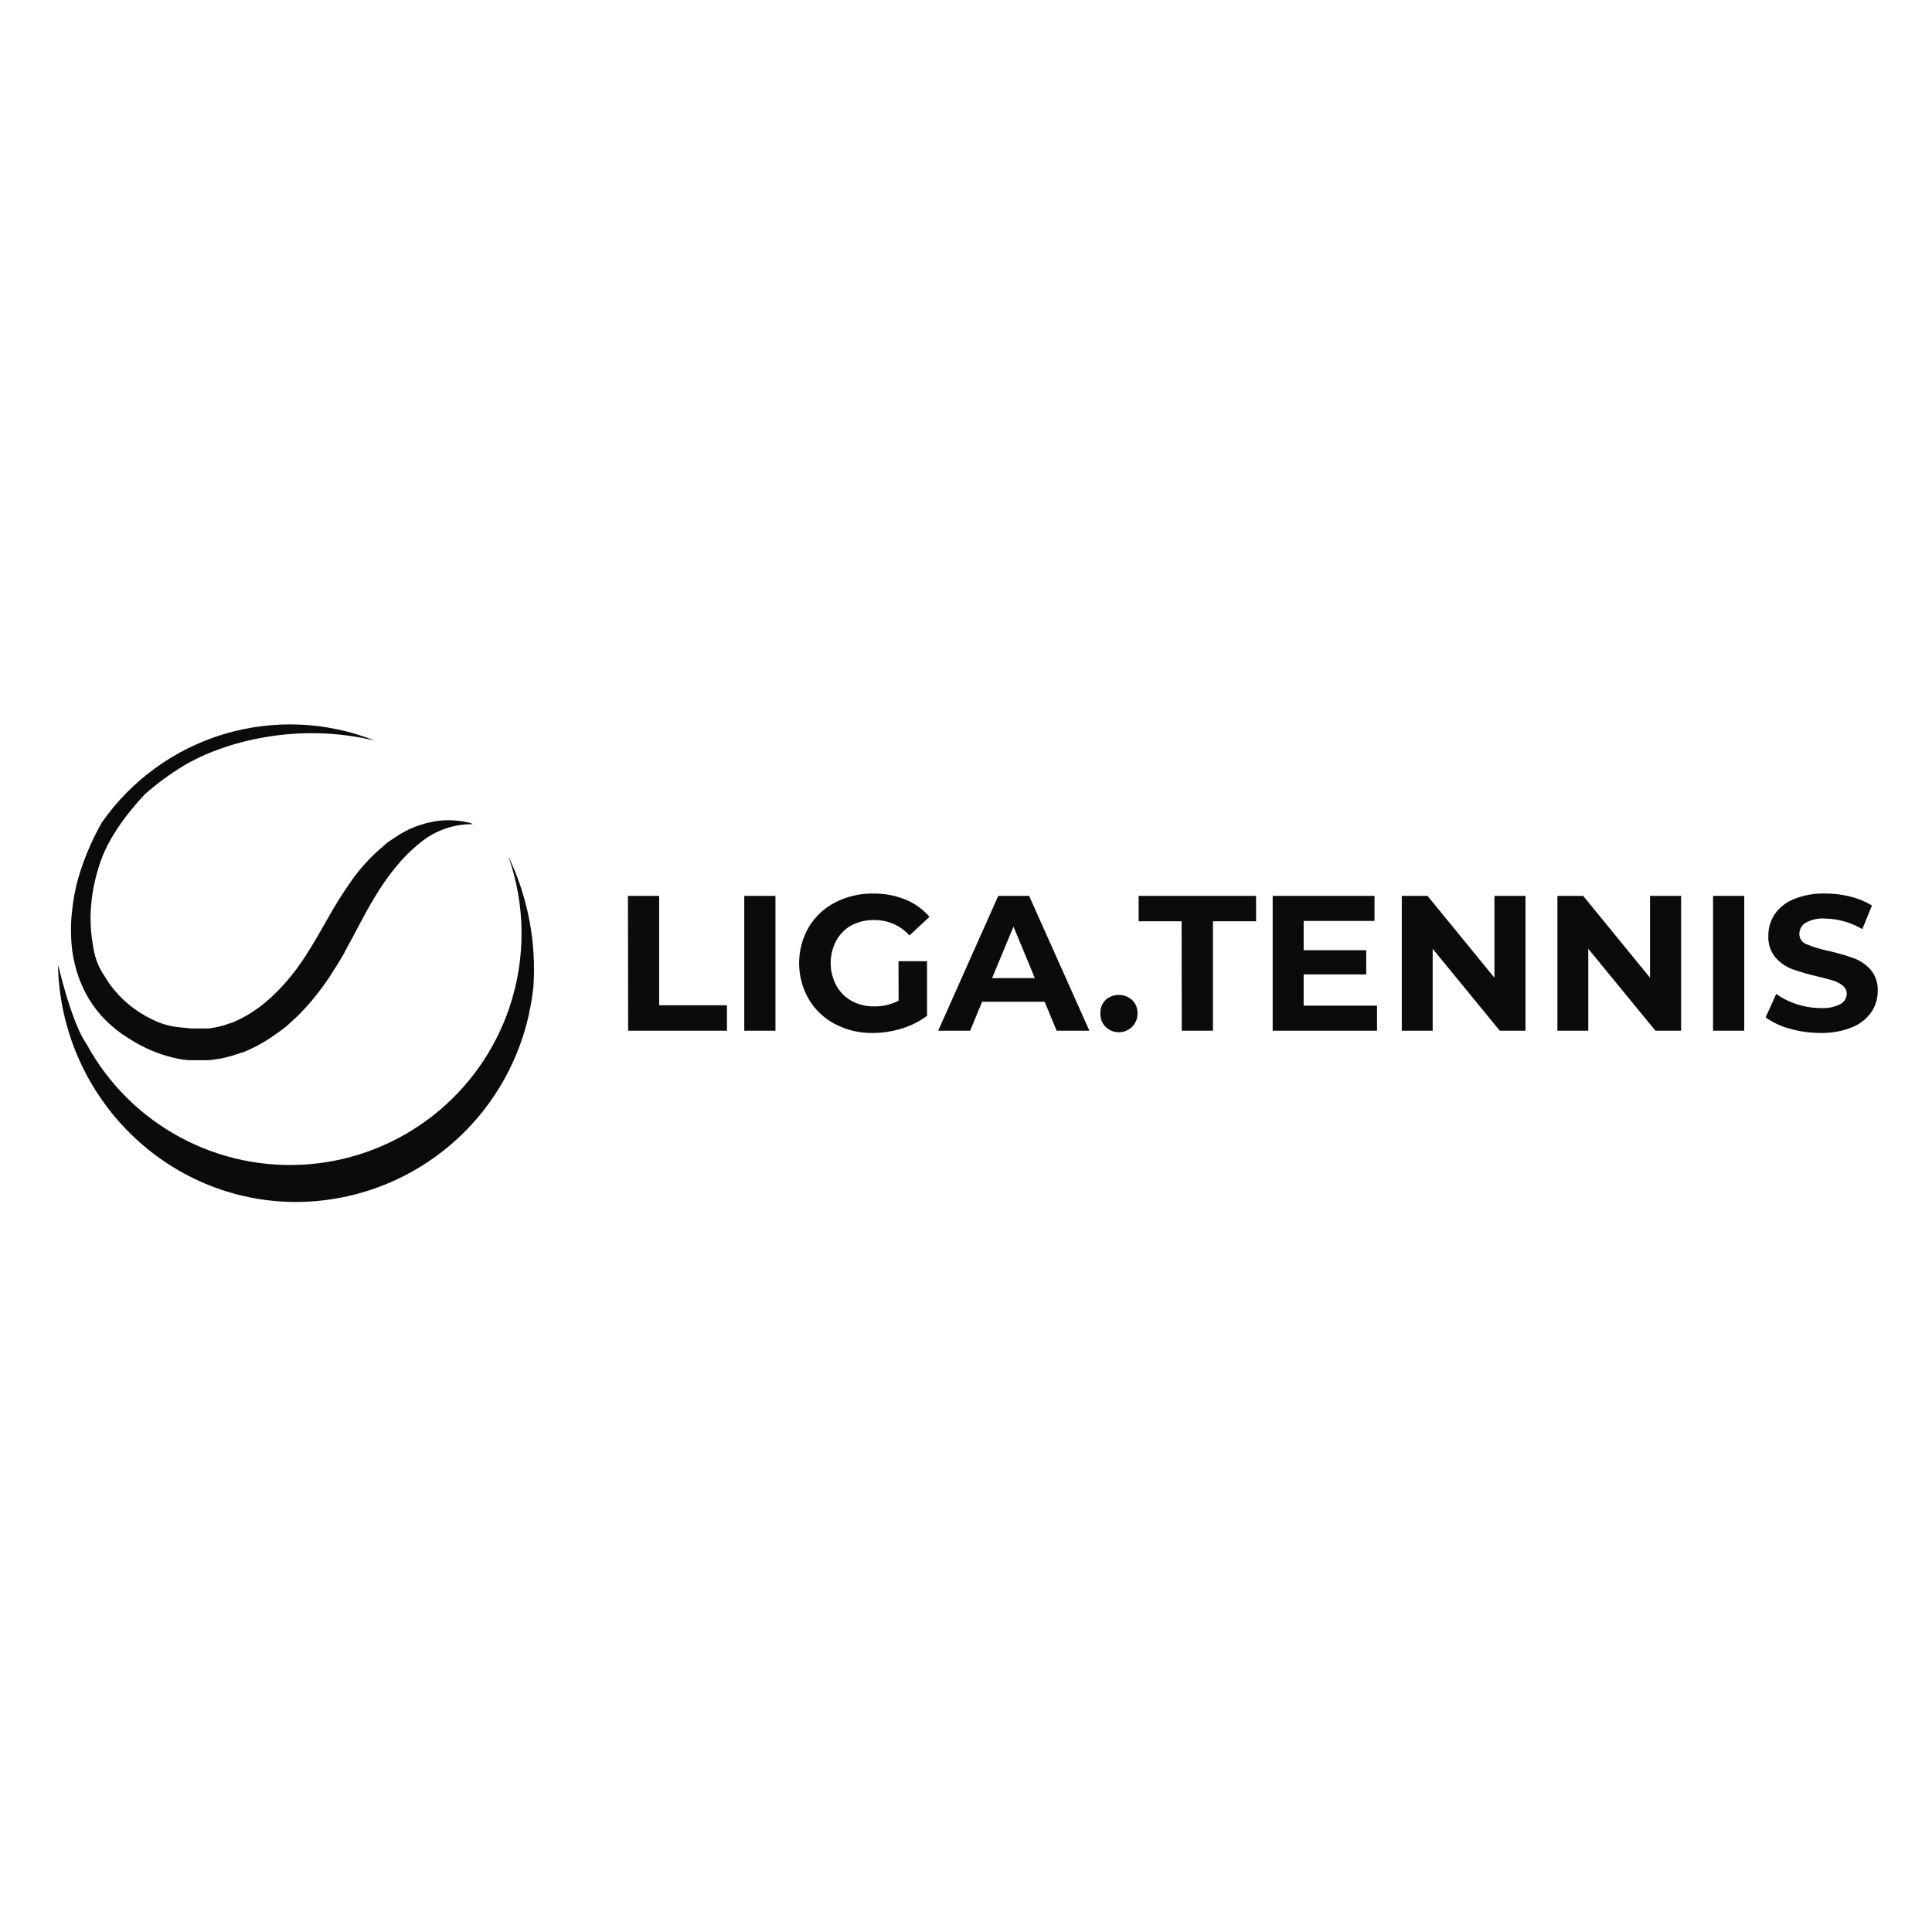 <?xml version="1.0" encoding="UTF-8"?> <svg xmlns="http://www.w3.org/2000/svg" width="200" height="200" viewBox="0 0 200 200" fill="none"><g clip-path="url(#clip0_894_274)"><path d="M54.797 104.784C54.797 104.784 54.797 104.784 54.797 104.747C54.797 104.635 54.845 104.523 54.872 104.417C55.021 103.676 55.133 102.925 55.218 102.163C55.533 97.512 54.642 92.859 52.629 88.654C54.407 93.709 54.445 99.215 52.735 104.294C51.242 108.718 48.49 112.61 44.816 115.492C41.142 118.373 36.707 120.119 32.055 120.515C27.402 120.911 22.736 119.94 18.628 117.721C14.52 115.502 11.149 112.131 8.93 108.023C7.907 106.59 6.954 103.447 6.41 101.434C6.272 100.901 6.165 100.48 6.085 100.166L6 99.926C6.314 113.516 17.246 124.431 30.686 124.431C35.899 124.41 40.971 122.743 45.18 119.668C49.389 116.594 52.52 112.268 54.126 107.309C54.391 106.496 54.613 105.669 54.792 104.832" fill="#0C0B0B"></path><path d="M16.781 80.508L16.861 80.466C16.861 80.466 16.834 80.471 16.781 80.508Z" fill="#0C0B0B"></path><path d="M48.738 85.207C47.55 84.895 46.31 84.828 45.094 85.01C44.78 85.068 44.455 85.132 44.12 85.212L43.629 85.367C43.448 85.414 43.27 85.473 43.097 85.543L42.564 85.756L42.308 85.868L42.053 86.001C41.697 86.179 41.354 86.38 41.025 86.603L40.593 86.89C40.409 87.002 40.231 87.123 40.06 87.252L39.559 87.705C39.458 87.791 39.352 87.865 39.251 87.956L38.941 88.243C37.979 89.134 37.114 90.125 36.363 91.2C35.496 92.432 34.694 93.709 33.961 95.025C33.199 96.357 32.453 97.689 31.659 98.908L31.361 99.367L31.052 99.803L30.748 100.235C30.647 100.379 30.535 100.512 30.434 100.65C30.03 101.179 29.598 101.686 29.14 102.169C28.731 102.617 28.297 103.042 27.84 103.442C27.632 103.634 27.413 103.804 27.211 103.975C27.009 104.145 26.801 104.294 26.604 104.427C25.987 104.875 25.331 105.265 24.643 105.594C24.404 105.711 24.206 105.78 24.073 105.844L23.924 105.903H23.871L23.669 105.978C23.535 106.036 23.338 106.084 23.088 106.169L22.662 106.276C22.507 106.319 22.342 106.34 22.161 106.377C21.98 106.414 21.783 106.436 21.58 106.468H21.266C21.159 106.468 21.047 106.468 20.936 106.468H20.589H20.227H20.041H19.849C19.726 106.468 19.593 106.468 19.465 106.425H19.412L18.427 106.329C17.498 106.226 16.596 105.957 15.763 105.535C13.983 104.693 12.448 103.409 11.304 101.806C11.235 101.689 11.16 101.583 11.086 101.465L10.899 101.178C10.663 100.828 10.45 100.463 10.26 100.086C10.164 99.885 10.081 99.679 10.01 99.468C9.826 98.95 9.697 98.414 9.626 97.87C9.337 96.257 9.297 94.609 9.509 92.985C9.68 91.653 9.995 90.344 10.446 89.08C11.395 86.416 13.456 83.854 14.991 82.229C16.241 81.119 17.591 80.126 19.023 79.262C23.168 76.795 30.743 74.718 38.808 76.673C33.836 74.694 28.341 74.451 23.214 75.985C18.087 77.518 13.627 80.738 10.558 85.122C9.349 87.226 8.438 89.489 7.852 91.845L7.884 91.775C7.69 92.596 7.55 93.429 7.463 94.268C7.309 95.592 7.309 96.929 7.463 98.253C7.463 98.44 7.516 98.631 7.548 98.823C7.58 99.015 7.607 99.207 7.655 99.404C7.703 99.601 7.74 99.793 7.788 99.99C7.836 100.187 7.9 100.384 7.953 100.586C8.204 101.408 8.536 102.202 8.944 102.957C9.378 103.735 9.892 104.466 10.478 105.136C11.075 105.791 11.736 106.385 12.449 106.91C12.625 107.038 12.796 107.15 12.982 107.267L13.243 107.443L13.509 107.608L14.042 107.933L14.575 108.226C15.29 108.601 16.035 108.916 16.802 109.169C17.522 109.408 18.262 109.586 19.012 109.701C19.188 109.701 19.369 109.739 19.545 109.755H19.806H20.062H20.557H21.037H21.49L21.927 109.717C22.203 109.675 22.459 109.643 22.715 109.6C22.971 109.557 23.189 109.51 23.397 109.456L23.962 109.307C24.297 109.201 24.563 109.126 24.739 109.057L25.006 108.961H25.07C25.117 108.961 25.187 108.924 25.272 108.886C25.357 108.849 25.698 108.71 26.007 108.561C26.874 108.153 27.701 107.666 28.479 107.107C28.724 106.942 28.964 106.75 29.219 106.574C29.475 106.398 29.752 106.169 29.976 105.94C30.514 105.471 31.026 104.973 31.51 104.449C32.033 103.89 32.526 103.303 32.986 102.691C33.108 102.536 33.231 102.382 33.348 102.222L33.689 101.737L34.035 101.247L34.36 100.746C34.802 100.07 35.223 99.377 35.623 98.685C35.692 98.535 35.767 98.376 35.862 98.21C37.525 95.302 39.591 90.321 43.539 87.21C45.068 85.961 46.988 85.291 48.962 85.319L48.738 85.207ZM16.86 80.466L16.78 80.508C16.834 80.471 16.86 80.455 16.86 80.466Z" fill="#0C0B0B"></path><path d="M65.004 92.74H68.237V104.065H75.253V106.697H65.025L65.004 92.74Z" fill="#0C0B0B"></path><path d="M77.047 92.74H80.275V106.697H77.047V92.74Z" fill="#0C0B0B"></path><path d="M93.013 99.505H95.964V105.163C95.169 105.75 94.279 106.196 93.332 106.478C92.357 106.779 91.343 106.934 90.322 106.936C88.971 106.954 87.637 106.635 86.439 106.01C85.312 105.42 84.372 104.529 83.722 103.437C83.067 102.303 82.723 101.017 82.723 99.707C82.723 98.398 83.067 97.112 83.722 95.978C84.373 94.892 85.314 94.009 86.439 93.427C87.658 92.797 89.014 92.479 90.386 92.5C91.524 92.484 92.653 92.692 93.71 93.112C94.676 93.505 95.536 94.12 96.219 94.908L94.147 96.841C93.694 96.335 93.138 95.93 92.516 95.654C91.894 95.379 91.221 95.239 90.541 95.243C89.718 95.219 88.903 95.402 88.17 95.776C87.493 96.142 86.938 96.697 86.572 97.374C86.19 98.089 85.991 98.887 85.991 99.697C85.991 100.507 86.19 101.305 86.572 102.019C86.943 102.693 87.497 103.247 88.17 103.618C88.888 104.004 89.694 104.198 90.509 104.182C91.383 104.197 92.248 103.992 93.023 103.586L93.013 99.505Z" fill="#0C0B0B"></path><path d="M108.143 103.703H101.665L100.429 106.697H97.121L103.338 92.74H106.534L112.772 106.697H109.384L108.143 103.703ZM107.126 101.252L104.915 95.925L102.704 101.252H107.126Z" fill="#0C0B0B"></path><path d="M114.445 106.297C114.267 106.113 114.127 105.894 114.035 105.654C113.944 105.414 113.902 105.158 113.913 104.902C113.899 104.646 113.939 104.391 114.031 104.152C114.123 103.913 114.264 103.697 114.445 103.516C114.823 103.177 115.312 102.99 115.82 102.99C116.327 102.99 116.817 103.177 117.194 103.516C117.38 103.694 117.527 103.91 117.623 104.149C117.719 104.388 117.764 104.644 117.754 104.902C117.761 105.16 117.715 105.417 117.619 105.657C117.522 105.897 117.378 106.115 117.194 106.297C116.827 106.656 116.334 106.858 115.82 106.858C115.306 106.858 114.813 106.656 114.445 106.297Z" fill="#0C0B0B"></path><path d="M122.319 95.371H117.871V92.74H130.028V95.371H125.564V106.697H122.335L122.319 95.371Z" fill="#0C0B0B"></path><path d="M142.55 104.102V106.697H131.746V92.74H142.289V95.334H134.953V98.365H141.431V100.874H134.953V104.102H142.55Z" fill="#0C0B0B"></path><path d="M157.92 92.74V106.697H155.256L148.31 98.221V106.697H145.113V92.74H147.777L154.702 101.215V92.74H157.92Z" fill="#0C0B0B"></path><path d="M174.029 92.74V106.697H171.366L164.419 98.221V106.697H161.223V92.74H163.886L170.812 101.215V92.74H174.029Z" fill="#0C0B0B"></path><path d="M177.336 92.74H180.564V106.697H177.336V92.74Z" fill="#0C0B0B"></path><path d="M185.26 106.484C184.369 106.249 183.528 105.856 182.777 105.322L183.875 102.888C184.523 103.356 185.242 103.716 186.006 103.953C186.805 104.215 187.641 104.35 188.483 104.353C189.183 104.401 189.884 104.261 190.512 103.948C190.707 103.845 190.871 103.692 190.987 103.505C191.103 103.317 191.167 103.103 191.173 102.882C191.174 102.724 191.14 102.567 191.073 102.423C191.005 102.279 190.907 102.152 190.784 102.051C190.489 101.812 190.151 101.631 189.788 101.519C189.378 101.386 188.834 101.242 188.142 101.082C187.258 100.88 186.386 100.627 185.532 100.325C184.855 100.073 184.254 99.654 183.784 99.106C183.267 98.468 183.009 97.66 183.06 96.841C183.051 96.059 183.28 95.292 183.715 94.641C184.208 93.937 184.897 93.393 185.697 93.075C186.727 92.662 187.831 92.465 188.941 92.495C189.821 92.493 190.698 92.601 191.551 92.814C192.338 93.004 193.091 93.313 193.783 93.73L192.787 96.186C191.616 95.489 190.283 95.11 188.92 95.089C188.224 95.038 187.528 95.19 186.917 95.526C186.717 95.646 186.553 95.815 186.439 96.018C186.325 96.22 186.266 96.449 186.267 96.682C186.266 96.914 186.337 97.142 186.471 97.332C186.604 97.523 186.793 97.668 187.012 97.747C187.749 98.054 188.515 98.286 189.298 98.44C190.183 98.637 191.055 98.89 191.908 99.196C192.58 99.444 193.18 99.854 193.655 100.389C194.167 101.01 194.426 101.802 194.38 102.605C194.385 103.383 194.153 104.143 193.714 104.784C193.212 105.489 192.516 106.033 191.711 106.35C190.678 106.762 189.573 106.96 188.461 106.931C187.378 106.937 186.3 106.786 185.26 106.484Z" fill="#0C0B0B"></path></g><defs><clipPath id="clip0_894_274"><rect width="188.38" height="49.436" fill="white" transform="translate(6 75)"></rect></clipPath></defs></svg> 